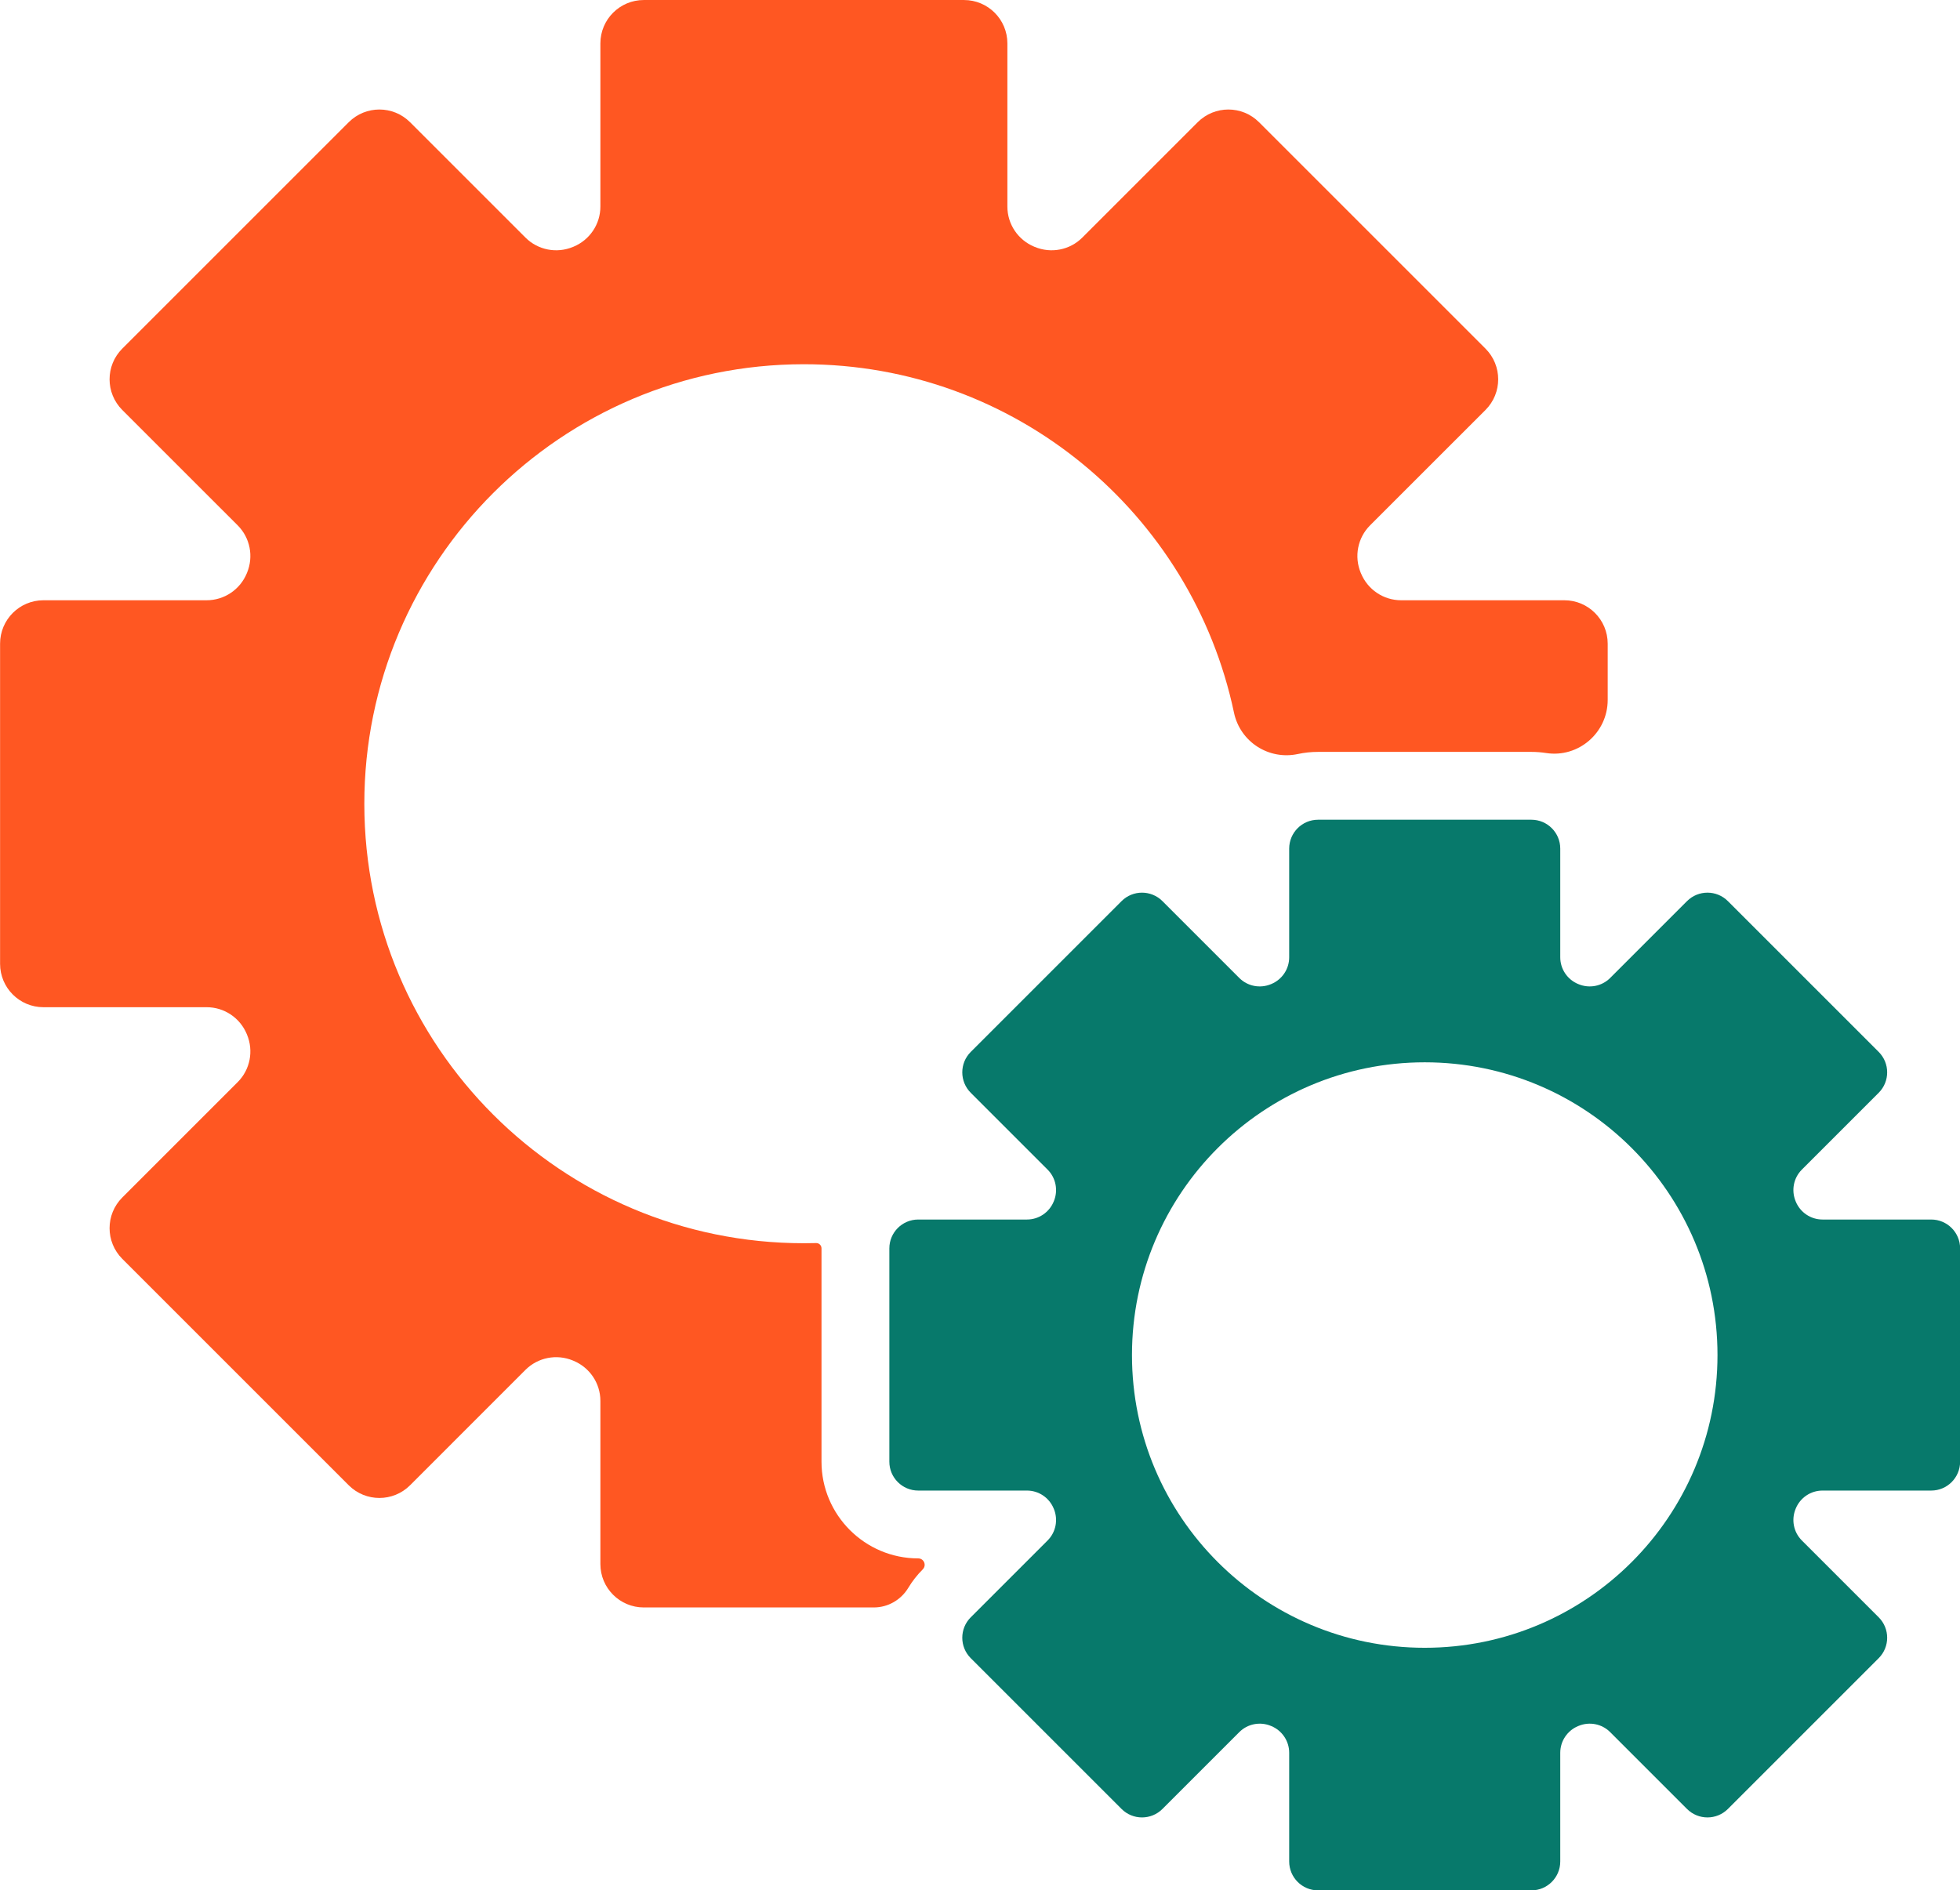 <?xml version="1.0" encoding="UTF-8"?><svg xmlns="http://www.w3.org/2000/svg" xmlns:xlink="http://www.w3.org/1999/xlink" height="1059.8" preserveAspectRatio="xMidYMid meet" version="1.0" viewBox="450.6 470.1 1098.7 1059.8" width="1098.7" zoomAndPan="magnify"><g><g id="change1_1"><path d="M 1327.5 806.621 L 1236 806.621 C 1226.141 806.621 1217.281 800.648 1213.512 791.531 C 1213.461 791.43 1213.422 791.328 1213.379 791.23 C 1209.59 782.109 1211.629 771.621 1218.609 764.629 L 1283.309 699.941 C 1292.801 690.441 1292.801 675.051 1283.309 665.551 L 1156.371 538.621 C 1146.871 529.121 1131.48 529.121 1121.98 538.621 L 1057.289 603.309 C 1050.309 610.289 1039.809 612.328 1030.691 608.539 C 1030.59 608.5 1030.488 608.461 1030.391 608.422 C 1021.27 604.641 1015.301 595.789 1015.301 585.922 L 1015.301 494.43 C 1015.301 481 1004.41 470.109 990.984 470.109 L 811.469 470.109 C 798.039 470.109 787.152 481 787.152 494.43 L 787.152 585.922 C 787.152 595.789 781.18 604.641 772.062 608.422 C 771.965 608.461 771.859 608.5 771.762 608.539 C 762.645 612.328 752.145 610.289 745.164 603.309 L 680.469 538.621 C 670.973 529.121 655.578 529.121 646.082 538.621 L 519.145 665.551 C 509.648 675.051 509.648 690.441 519.145 699.941 L 583.84 764.629 C 590.824 771.621 592.855 782.109 589.07 791.23 C 589.027 791.328 588.984 791.43 588.945 791.531 C 585.172 800.648 576.312 806.621 566.449 806.621 L 474.957 806.621 C 461.527 806.621 450.645 817.512 450.645 830.941 L 450.645 1010.461 C 450.645 1023.879 461.527 1034.77 474.957 1034.77 L 566.449 1034.77 C 576.312 1034.77 585.172 1040.738 588.945 1049.859 C 588.984 1049.961 589.027 1050.059 589.07 1050.16 C 592.855 1059.281 590.824 1069.781 583.84 1076.762 L 519.145 1141.461 C 509.652 1150.949 509.652 1166.34 519.145 1175.84 L 646.082 1302.781 C 655.578 1312.27 670.973 1312.27 680.469 1302.781 L 745.164 1238.078 C 752.145 1231.102 762.645 1229.07 771.762 1232.852 C 771.859 1232.891 771.965 1232.941 772.062 1232.98 C 781.18 1236.75 787.152 1245.609 787.152 1255.469 L 787.152 1346.969 C 787.152 1360.391 798.039 1371.281 811.469 1371.281 L 940.414 1371.281 C 948.355 1371.281 955.664 1367.07 959.762 1360.27 C 961.984 1356.578 964.688 1353.102 967.867 1349.922 C 970.133 1347.648 968.527 1343.781 965.328 1343.781 C 935.434 1343.781 911.102 1319.461 911.102 1289.559 L 911.102 1169.961 C 911.105 1168.301 909.754 1166.949 908.094 1167 C 905.812 1167.059 903.523 1167.09 901.227 1167.09 C 765.199 1167.09 654.918 1056.871 654.828 920.859 C 654.742 784.859 765.227 674.301 901.227 674.301 C 1019.789 674.301 1118.789 758.051 1142.32 869.609 C 1145.762 885.969 1161.77 896.32 1178.121 892.828 C 1181.781 892.039 1185.578 891.629 1189.461 891.629 L 1309.031 891.629 C 1311.852 891.629 1314.621 891.852 1317.32 892.27 C 1335.469 895.059 1351.809 880.879 1351.809 862.512 L 1351.809 830.941 C 1351.809 817.512 1340.922 806.621 1327.5 806.621" fill="#ff5722"/></g><g id="change2_1"><path d="M 1249.25 1393.891 C 1158.609 1393.891 1085.141 1320.41 1085.141 1229.781 C 1085.141 1139.141 1158.609 1065.66 1249.25 1065.66 C 1339.879 1065.66 1413.359 1139.141 1413.359 1229.781 C 1413.359 1320.41 1339.879 1393.891 1249.25 1393.891 Z M 1533.16 1153.801 L 1472.219 1153.801 C 1465.648 1153.801 1459.75 1149.82 1457.238 1143.75 L 1457.16 1143.551 C 1454.641 1137.469 1455.988 1130.48 1460.641 1125.828 L 1503.73 1082.738 C 1510.051 1076.422 1510.051 1066.16 1503.73 1059.84 L 1419.18 975.289 C 1412.859 968.969 1402.609 968.969 1396.281 975.289 L 1353.191 1018.379 C 1348.539 1023.031 1341.551 1024.391 1335.48 1021.859 L 1335.27 1021.781 C 1329.199 1019.27 1325.219 1013.371 1325.219 1006.801 L 1325.219 945.859 C 1325.219 936.91 1317.969 929.66 1309.031 929.66 L 1189.461 929.66 C 1180.52 929.66 1173.27 936.91 1173.27 945.859 L 1173.27 1006.801 C 1173.27 1013.371 1169.289 1019.27 1163.219 1021.781 L 1163.02 1021.859 C 1156.941 1024.391 1149.949 1023.031 1145.301 1018.379 L 1102.211 975.289 C 1095.891 968.969 1085.629 968.969 1079.309 975.289 L 994.762 1059.84 C 988.438 1066.16 988.438 1076.422 994.762 1082.738 L 1037.852 1125.828 C 1042.5 1130.48 1043.859 1137.469 1041.34 1143.551 L 1041.25 1143.75 C 1038.738 1149.82 1032.84 1153.801 1026.27 1153.801 L 965.328 1153.801 C 956.387 1153.801 949.137 1161.051 949.137 1169.988 L 949.137 1289.559 C 949.137 1298.5 956.387 1305.75 965.328 1305.75 L 1026.27 1305.75 C 1032.84 1305.75 1038.738 1309.73 1041.25 1315.801 L 1041.34 1316 C 1043.859 1322.078 1042.5 1329.07 1037.852 1333.719 L 994.762 1376.809 C 988.438 1383.129 988.438 1393.391 994.762 1399.711 L 1079.309 1484.262 C 1085.629 1490.578 1095.891 1490.578 1102.211 1484.262 L 1145.301 1441.172 C 1149.949 1436.52 1156.941 1435.16 1163.02 1437.691 L 1163.219 1437.77 C 1169.289 1440.281 1173.27 1446.18 1173.27 1452.75 L 1173.27 1513.691 C 1173.27 1522.641 1180.52 1529.891 1189.461 1529.891 L 1309.031 1529.891 C 1317.969 1529.891 1325.219 1522.641 1325.219 1513.691 L 1325.219 1452.75 C 1325.219 1446.18 1329.199 1440.281 1335.27 1437.77 L 1335.48 1437.691 C 1341.551 1435.16 1348.539 1436.52 1353.191 1441.172 L 1396.281 1484.262 C 1402.609 1490.578 1412.859 1490.578 1419.18 1484.262 L 1503.73 1399.711 C 1510.051 1393.391 1510.051 1383.129 1503.73 1376.809 L 1460.641 1333.719 C 1455.988 1329.07 1454.641 1322.078 1457.16 1316 L 1457.238 1315.801 C 1459.75 1309.73 1465.648 1305.75 1472.219 1305.75 L 1533.16 1305.75 C 1542.109 1305.75 1549.359 1298.5 1549.359 1289.559 L 1549.359 1169.988 C 1549.359 1161.051 1542.109 1153.801 1533.16 1153.801" fill="#07796b"/></g></g></svg>
